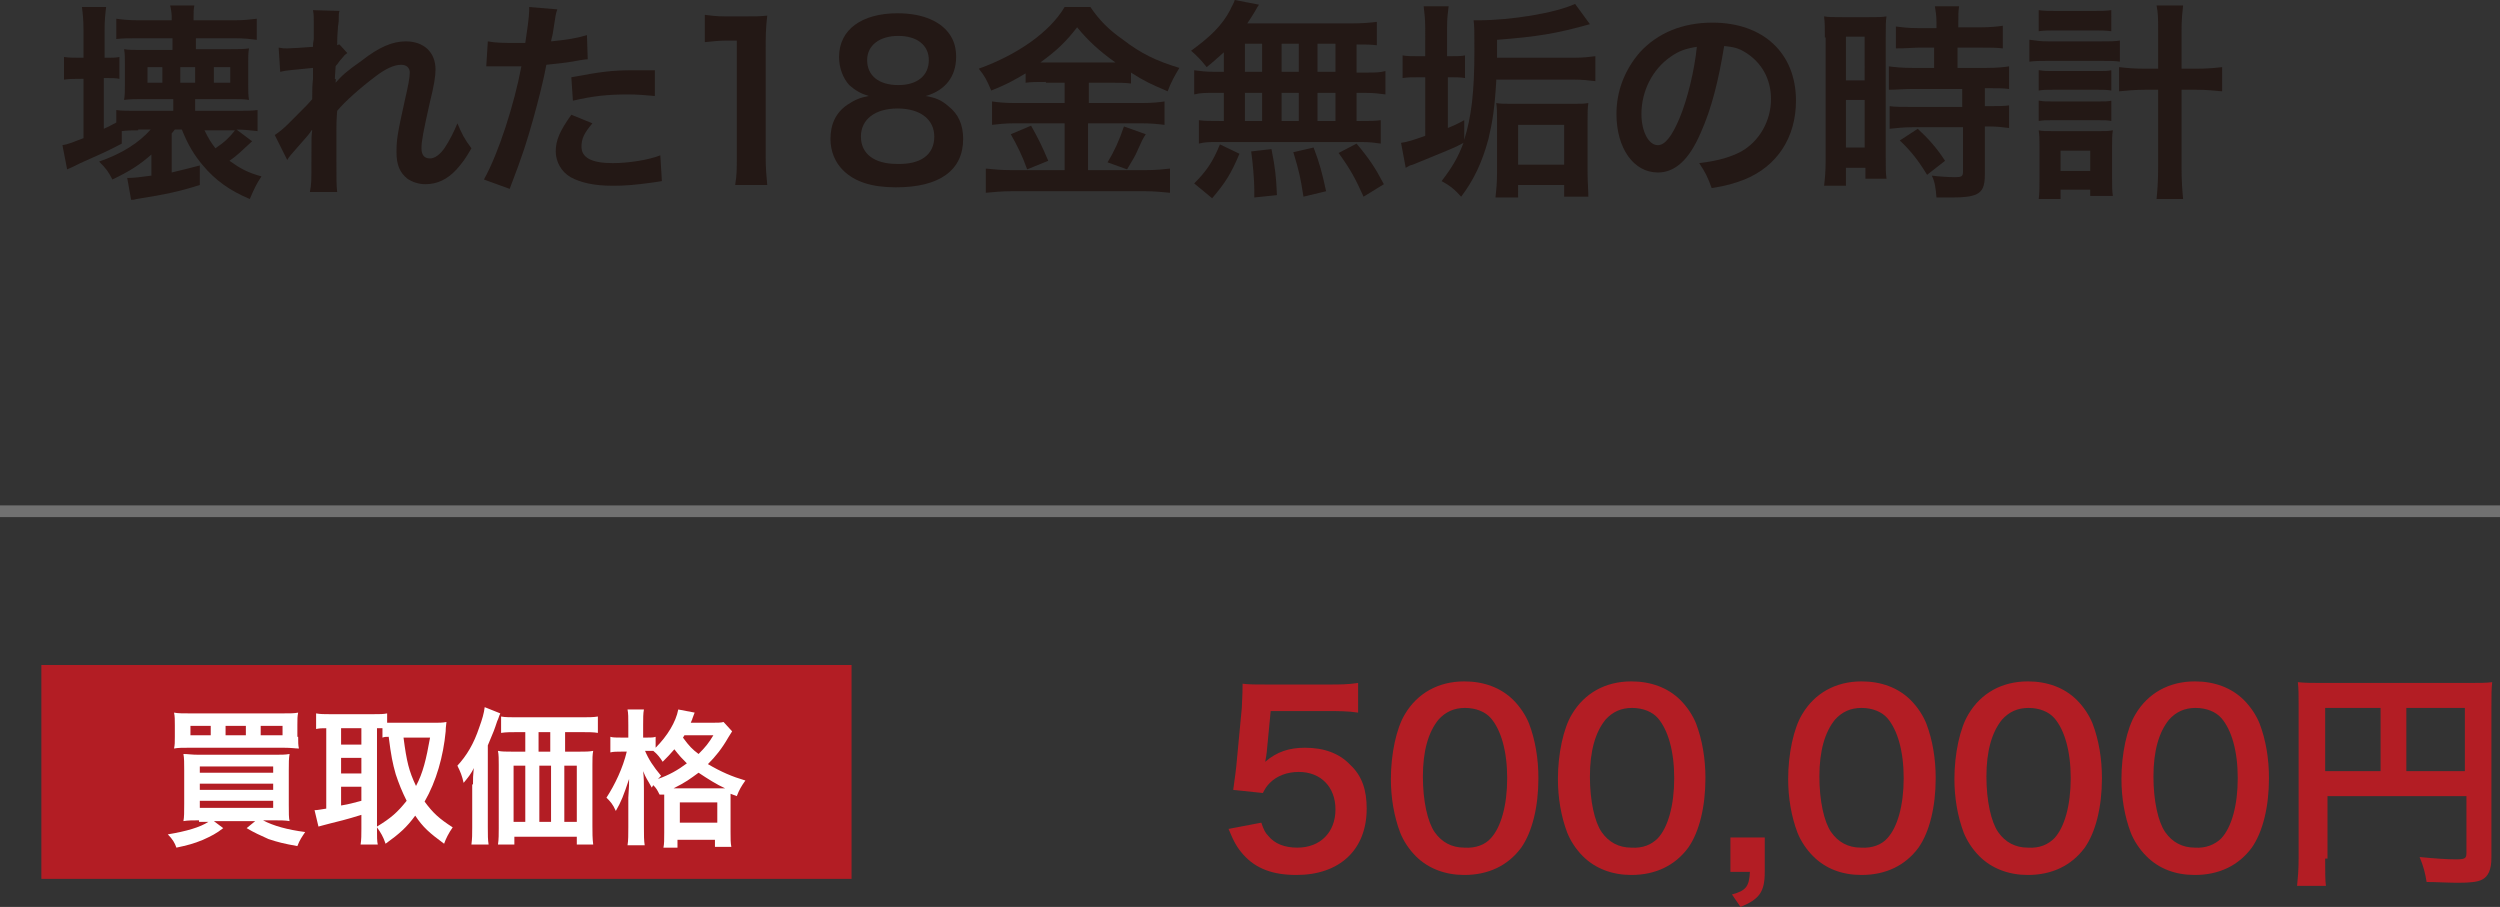 <?xml version="1.0" encoding="utf-8"?>
<!-- Generator: Adobe Illustrator 27.4.1, SVG Export Plug-In . SVG Version: 6.00 Build 0)  -->
<svg version="1.1" xmlns="http://www.w3.org/2000/svg" xmlns:xlink="http://www.w3.org/1999/xlink" x="0px" y="0px"
	 viewBox="0 0 320.3 116.2" style="enable-background:new 0 0 320.3 116.2;" xml:space="preserve">
<rect x="0" y="0" width="320.3" height="116.2" fill="#333333" stroke="none"/>
<style type="text/css">
	.st0{fill:#231815;}
	.st1{fill:none;stroke:#717171;stroke-width:1.5;stroke-miterlimit:10;}
	.st2{fill:#B31D24;}
	.st3{fill:#FFFFFF;}
</style>
<g id="レイヤー_1">
</g>
<g id="_x31_0">
	<g>
		<g>
			<path class="st0" d="M17.7,16.7c-0.7,0-1.4,0-2.1,0.1v1.6c-1.9,1-2.6,1.3-5.3,2.5c-0.8,0.4-1.2,0.6-1.7,0.8L8,18.6
				c0.7-0.1,1.4-0.4,2.7-0.9v-7.6h-0.3c-0.8,0-1.5,0-2.2,0.1V7.3c0.6,0.1,1.3,0.1,2.2,0.1h0.3V3.9c0-1.3-0.1-2.2-0.2-3h3.1
				c-0.1,0.8-0.2,1.6-0.2,3v3.5h0.2c0.9,0,1.2,0,1.7-0.1v2.8c-0.5-0.1-1-0.1-1.8-0.1h-0.2v6.5c0.7-0.3,1-0.5,1.6-0.8v-1.6
				c0.6,0.1,1.6,0.1,2.7,0.1h4.6v-1.5h-4.2c-0.8,0-1.3,0-2.1,0.1c0.1-0.7,0.1-1.1,0.1-1.9V8.1c0-0.8,0-1.2-0.1-1.8
				c0.5,0.1,1.3,0.1,2.1,0.1h4.1V4.9h-4.3c-1.3,0-2.1,0-2.9,0.1V2.4c0.7,0.1,1.6,0.2,2.9,0.2h4.2V2.2c0-0.5-0.1-1.1-0.2-1.5h3.1
				c-0.1,0.5-0.1,0.9-0.1,1.5v0.4H30c1.2,0,2.1-0.1,2.9-0.2v2.7C32.1,5,31.3,4.9,30,4.9h-4.9v1.4h4.4c1.1,0,1.7,0,2.4-0.1
				c-0.1,0.6-0.1,1.1-0.1,1.9v2.6c0,0.9,0,1.5,0.1,2.1c-0.6-0.1-1.3-0.1-2.1-0.1h-4.8v1.5H30c1.4,0,2.2,0,3-0.1v2.7
				c-0.9-0.1-1.8-0.2-2.7-0.2l2,1.5c-1.3,1.2-2,1.9-2.9,2.5c1.4,1,2.3,1.5,4.1,2c-0.6,0.9-0.9,1.5-1.5,2.9c-2.6-1.1-4.4-2.4-6-4.3
				c-1.1-1.3-1.9-2.6-2.7-4.6h-0.9l-0.4,0.5v5c1.3-0.3,2-0.5,3.6-0.9v2.5c-2.5,0.8-4.3,1.2-8.1,1.8c-0.3,0.1-0.4,0.1-0.7,0.1
				l-0.5-2.8c0.9,0,1.6-0.1,3.1-0.3v-2.7c-1.5,1.3-2.7,2.1-5,3.2c-0.5-1-0.8-1.4-1.7-2.3c2.9-1,5.1-2.4,6.6-4.1H17.7z M18.9,10.6
				h1.9V8.6h-1.9V10.6z M23.1,10.6h1.9V8.6h-1.9V10.6z M26.2,16.7c0.6,1.2,0.8,1.5,1.4,2.3c1.2-0.8,1.9-1.5,2.5-2.3H26.2z
				 M27.4,10.6h2.1V8.6h-2.1V10.6z"/>
			<path class="st0" d="M43,10.6c0.8-0.9,1.3-1.4,3.3-2.8c2.3-1.8,4-2.5,5.7-2.5c2.3,0,3.8,1.4,3.8,3.6c0,0.9-0.2,2.1-0.7,4.1
				C54.2,17,54,18.1,54,19s0.4,1.3,1.1,1.3c0.6,0,1.3-0.5,1.9-1.4c0.6-0.9,1.2-2.1,1.6-3.1c0.6,1.4,0.9,2,1.8,3.2
				c-0.8,1.4-1.2,1.9-1.9,2.7c-1.2,1.3-2.5,1.9-4,1.9c-0.9,0-1.7-0.3-2.3-0.7c-1-0.8-1.4-1.8-1.4-3.4c0-1.6,0.1-2.3,1.1-6.8
				c0.4-1.7,0.6-2.8,0.6-3.4c0-0.6-0.4-1-1.1-1c-0.9,0-2,0.5-3.3,1.5c-2,1.5-3.9,3.2-4.9,4.4c-0.1,1.2-0.1,2-0.1,2.7
				c0,0.2,0,0.2,0,3.2c0,3.4,0,3.5,0.1,4.5h-3.5c0.2-1.1,0.2-1.1,0.2-4.3c0-2.9,0-2.9,0.1-3.6l-0.1,0c-0.2,0.4-0.5,0.7-1.9,2.3
				c-0.6,0.7-1,1.1-1.2,1.5l-1.6-3.2c0.6-0.4,1.1-0.8,1.8-1.5c2.5-2.5,2.5-2.5,3-3.1c0-1.3,0-1.6,0.1-2.6c0-0.6,0-0.7,0-1.4
				C37.2,9,36.7,9,35.9,9.2l-0.2-3.1c0.5,0.1,0.7,0.1,1.1,0.1c0.5,0,2-0.1,3.3-0.2c0-0.4,0-0.4,0.1-1c0-0.8,0-1.6,0-2.2
				c0-0.7,0-0.9-0.1-1.5l3.4,0.1c-0.1,0.3-0.1,0.4-0.1,1c0,0.1,0,0.5-0.1,1c0,0.5-0.1,0.8-0.1,2.4c0,0,0.1-0.1,0.3-0.1l1,1.1
				c-0.3,0.2-0.4,0.3-0.8,0.8c-0.1,0.1-0.1,0.1-0.4,0.5c-0.1,0.2-0.2,0.2-0.3,0.4l-0.1,1.6C43.1,10.1,43,10.2,43,10.6L43,10.6z"/>
			<path class="st0" d="M62.5,5.3c1,0.2,2.1,0.2,3.6,0.2c0.3,0,0.6,0,1.2,0c0.2-1.3,0.5-3.4,0.5-4.1c0-0.1,0-0.3,0-0.5l3.6,0.3
				c-0.2,0.6-0.2,0.6-0.5,2.6c-0.1,0.8-0.2,0.9-0.3,1.5c2-0.2,3.3-0.4,4.6-0.8l0.1,3.1c-0.2,0-0.2,0-0.9,0.1
				c-1.4,0.3-3.5,0.5-4.4,0.6c-0.3,1.7-1,4.5-1.7,7c-0.8,2.8-1.2,4.2-3,8.9L62,23c1.9-3.4,3.9-9.7,4.8-14.5c-0.2,0-0.3,0-0.4,0h-1.6
				c-0.1,0-0.4,0-0.9,0c-0.5,0-0.9,0-1.1,0c-0.1,0-0.3,0-0.5,0L62.5,5.3z M75.9,15.8c-1.1,1.3-1.4,2-1.4,3c0,1.4,1.3,2.1,4,2.1
				c2,0,4.6-0.4,6.1-1l0.2,3.3c-0.5,0.1-0.7,0.1-1.3,0.2c-2.2,0.3-3.4,0.4-5,0.4c-2.4,0-4.1-0.4-5.4-1.1c-1.2-0.7-1.9-2-1.9-3.3
				c0-1.4,0.5-2.6,2-4.7L75.9,15.8z M83.9,12.3c-1.3-0.1-2.1-0.2-3.4-0.2c-2.7,0-4.5,0.2-7.1,0.8l-0.2-3C77,9.2,78.3,9,81.2,9
				c0.7,0,1,0,2.7,0L83.9,12.3z"/>
			<path class="st0" d="M94.2,23.6c0.2-1.1,0.2-2.1,0.2-3.5V5.2h-1.3c-1,0-1.8,0.1-2.8,0.2V1.9c0.8,0.1,1.4,0.2,2.7,0.2h2.5
				c1.4,0,1.8,0,2.8-0.1c-0.2,1.6-0.2,2.8-0.2,4.5v13.7c0,1.4,0.1,2.4,0.2,3.5H94.2z"/>
			<path class="st0" d="M108.8,10.9c-0.8-0.9-1.3-2.2-1.3-3.6c0-3.5,2.9-5.6,7.5-5.6c3.3,0,5.7,1.1,6.8,2.9c0.5,0.8,0.7,1.7,0.7,2.7
				c0,2.5-1.4,4.3-3.9,5c1.2,0.2,2,0.5,2.9,1.3c1.3,1,1.9,2.4,1.9,4.2c0,4-3,6.2-8.6,6.2c-3.1,0-5.3-0.7-6.8-2.2c-1-1-1.6-2.4-1.6-4
				c0-1.9,0.7-3.4,2.2-4.4c0.9-0.6,1.6-0.9,2.7-1.1C110.3,12,109.6,11.6,108.8,10.9z M119.7,17.5c0-2.2-1.8-3.6-4.7-3.6
				c-2.9,0-4.7,1.4-4.7,3.6c0,2.2,1.7,3.5,4.6,3.5C118,21.1,119.7,19.8,119.7,17.5z M111.1,7.7c0,2,1.5,3.2,4,3.2
				c2.4,0,3.9-1.2,3.9-3.2c0-1.9-1.5-3.1-3.9-3.1C112.7,4.6,111.1,5.8,111.1,7.7z"/>
			<path class="st0" d="M134,10.5c-1.1,0-1.9,0-2.6,0.1V9.4c-1.5,0.9-2.6,1.5-4.4,2.2c-0.6-1.4-0.8-1.8-1.6-2.8
				c5-1.8,9.1-4.7,11-7.9h3.3c1.1,1.6,2.2,2.8,4.2,4.2c2.2,1.7,4.2,2.7,7.2,3.6c-0.6,1-1.1,1.9-1.5,3c-2.1-0.9-3-1.3-4.7-2.4v1.4
				c-0.8-0.1-1.5-0.1-2.6-0.1h-2.8v2.6h6.8c1.4,0,2.2-0.1,2.9-0.2v3c-0.8-0.1-1.7-0.2-3-0.2h-6.8v6h7.3c1.4,0,2.3-0.1,3.2-0.2v3.1
				c-1-0.1-2.1-0.2-3.2-0.2h-17.1c-1.2,0-2.2,0.1-3.3,0.2v-3.1c1,0.1,2,0.2,3.3,0.2h6.8v-6h-6.4c-1.2,0-2.1,0.1-2.9,0.2v-3
				c0.7,0.1,1.6,0.2,2.9,0.2h6.4v-2.6H134z M132.1,16.1c0.9,1.6,1.4,2.6,2.2,4.5l-2.7,1.1c-0.6-1.7-1.3-3.1-2.1-4.5L132.1,16.1z
				 M133.9,8l8.4,0c0.2,0,0.2,0,0.6,0c-2.1-1.5-3.5-2.8-4.9-4.5c-1.4,1.8-2.5,2.9-4.7,4.5H133.9z M146.8,17.2
				c-0.4,0.6-0.4,0.6-1.3,2.6c-0.1,0.2-0.2,0.4-1.1,1.9l-2.5-0.9c0.8-1.3,1.5-2.8,2.1-4.6L146.8,17.2z"/>
			<path class="st0" d="M156.8,6.7c-0.8,0.7-1.2,1.1-2.2,1.9c-0.8-1-1.2-1.4-2-2.1c2.5-1.8,4-3.3,5-5.2c0.2-0.5,0.5-0.9,0.6-1.3
				l3.1,0.6c-0.2,0.3-0.2,0.3-0.6,1c-0.3,0.5-0.5,0.8-0.9,1.4H173c1.6,0,2.6-0.1,3.4-0.2v3c-0.9-0.1-1.3-0.1-2.6-0.1v3.6h1.1
				c1.3,0,1.9,0,2.6-0.2v3c-0.8-0.1-1.4-0.2-2.6-0.2h-1.1v3.6h0.5c1.3,0,1.9,0,2.6-0.1v3c-0.7-0.1-1.3-0.2-2.5-0.2h-18.4
				c-1.1,0-1.6,0-2.4,0.2v-3c0.7,0.1,1.4,0.1,2.6,0.1h0.6v-3.6h-1.2c-1.2,0-1.8,0-2.6,0.2V9c0.8,0.1,1.4,0.2,2.6,0.2h1.2V6.7z
				 M153,23.5c1.6-1.6,2.4-2.8,3.3-5l2.5,1.2c-1.1,2.6-1.8,3.7-3.5,5.7L153,23.5z M159.5,9.2h2.2V5.6h-2.2V9.2z M159.5,15.5h2.2
				v-3.6h-2.2V15.5z M160.7,25.3c0-0.4,0-0.8,0-1.1c0-1-0.2-3.5-0.4-4.8l2.6-0.3c0.5,2.5,0.6,3.6,0.7,5.9L160.7,25.3z M166.4,9.2
				V5.6h-2.2v3.6H166.4z M166.4,15.5v-3.6h-2.2v3.6H166.4z M167,25.2c-0.4-2.6-0.6-3.4-1.3-5.7l2.6-0.6c0.8,2.1,1.1,3.3,1.6,5.6
				L167,25.2z M171.1,9.2V5.6h-2.3v3.6H171.1z M171.1,15.5v-3.6h-2.3v3.6H171.1z M174.7,25.2c-1-2.2-1.6-3.4-3.2-5.6l2.3-1.2
				c1.6,1.9,2.4,3.1,3.5,5.2L174.7,25.2z"/>
			<path class="st0" d="M191.7,10.4c-0.2,3.5-0.5,5.3-1,7.4c-0.8,3-1.9,5.3-3.5,7.4c-0.8-0.9-1.4-1.4-2.5-2c1.3-1.7,2.1-3,2.8-4.9
				c-1.1,0.6-1.4,0.7-2.6,1.2c-0.2,0.1-1.5,0.6-3.9,1.6c-0.4,0.1-0.4,0.1-0.9,0.4l-0.6-3.2c0.8-0.1,1.7-0.4,3.1-0.9V9.9h-0.9
				c-0.9,0-1.3,0-2,0.1V7.1c0.6,0.1,1.1,0.1,2,0.1h0.9V3.6c0-1.2-0.1-1.9-0.2-2.8h3.2c-0.1,0.9-0.2,1.4-0.2,2.7v3.7h0.4
				c0.9,0,1.4,0,1.9-0.1V10c-0.6-0.1-1.1-0.1-1.8-0.1h-0.4v6.5c0.7-0.3,1-0.4,2.1-1v2.5c0.9-2.9,1.3-6,1.3-11.4c0-2.6,0-3-0.1-3.9
				c0.3,0,0.4,0,0.6,0c4.1,0,9.8-0.9,12.4-2.1l1.9,2.6c-4.3,1.2-6.7,1.6-11.9,2v2.3h9.8c1.2,0,2-0.1,2.8-0.2v3.2
				c-0.8-0.1-1.7-0.2-2.8-0.2H191.7z M194.5,25.3h-2.9c0.1-0.9,0.2-1.8,0.2-3.2v-6.7c0-0.9,0-1.6-0.1-2.2c0.5,0.1,1.1,0.1,2,0.1h7.9
				c0.8,0,1.4,0,1.9-0.1c-0.1,0.7-0.1,1.2-0.1,2.3v6.5c0,1.3,0.1,2.4,0.1,3.2h-3.1v-1.5h-5.9V25.3z M194.5,21.1h5.9V16h-5.9V21.1z"
				/>
			<path class="st0" d="M217.9,17c-1.5,3.5-3.3,5.1-5.5,5.1c-3.1,0-5.3-3.1-5.3-7.5c0-3,1.1-5.7,3-7.9c2.3-2.5,5.5-3.8,9.3-3.8
				c6.5,0,10.7,3.9,10.7,10c0,4.7-2.4,8.4-6.6,10.1c-1.3,0.5-2.3,0.8-4.2,1.1c-0.5-1.4-0.8-2-1.6-3.2c2.5-0.3,4.1-0.8,5.4-1.5
				c2.3-1.3,3.8-3.9,3.8-6.7c0-2.6-1.2-4.7-3.3-6c-0.8-0.5-1.5-0.7-2.7-0.8C220.2,10.2,219.3,13.9,217.9,17z M214,7.3
				c-2.3,1.6-3.7,4.4-3.7,7.3c0,2.2,0.9,4,2.1,4c0.9,0,1.8-1.1,2.8-3.5c1-2.4,1.9-6.1,2.2-9.1C216.1,6.2,215.1,6.5,214,7.3z"/>
			<path class="st0" d="M233.8,4.8c0-1.2,0-1.9-0.1-2.7c0.6,0.1,1.1,0.1,2.4,0.1h3.3c1.2,0,1.7,0,2.3-0.1c-0.1,0.6-0.1,1.1-0.1,2.7
				v15.4c0,1.4,0,2,0.1,2.7H239v-1.4h-2.5v2.3h-2.8c0.1-0.8,0.2-1.8,0.2-3.2V4.8z M236.5,10.3h2.4V4.7h-2.4V10.3z M236.5,18.9h2.4
				v-6.1h-2.4V18.9z M245.8,6.1c-2.2,0.1-2.2,0.1-2.9,0.1V3.4c0.8,0.1,1.6,0.2,2.8,0.2h2.4V2.8c0-0.8-0.1-1.3-0.2-2h3.1
				c-0.1,0.6-0.1,1.2-0.1,2v0.7h2.9c1.2,0,2.1-0.1,2.8-0.2v2.9c-0.8-0.1-1.6-0.1-2.8-0.1h-3v2.6h3.7c1.3,0,2.3-0.1,2.9-0.2v2.9
				c-0.7-0.1-1.5-0.1-2.6-0.1h-0.5v2.3h0.4c1.3,0,2,0,2.7-0.1v2.9c-0.8-0.1-1.5-0.2-2.7-0.2h-0.4v6.1c0,1.6-0.3,2.2-1.1,2.6
				c-0.7,0.3-1.6,0.4-3,0.4c-0.2,0-0.2,0-2.1,0c-0.1-1.2-0.2-2-0.6-2.8c0.7,0.1,2.1,0.2,3,0.2c0.8,0,1-0.1,1-0.7v-5.7h-6.5
				c-1,0-2,0.1-2.9,0.2v-2.9c0.7,0.1,1.5,0.1,2.9,0.1h6.4v-2.3h-6.4c-1.1,0-2.1,0.1-3,0.1V8.5c0.7,0.1,1.7,0.2,3,0.2h2.8V6.1H245.8z
				 M246.9,22.4c-1.1-1.8-2.1-3.1-3.5-4.4l2.3-1.5c1.3,1.2,2.4,2.4,3.5,4.1L246.9,22.4z"/>
			<path class="st0" d="M260.1,5.1c0.7,0.1,1.3,0.2,2.3,0.2h6.9c1.1,0,1.6,0,2.3-0.1v2.7c-0.6-0.1-1.2-0.1-2.3-0.1h-7
				c-0.9,0-1.5,0-2.3,0.1V5.1z M261.2,1.3c0.7,0.1,1.2,0.1,2.3,0.1h4.7c1.1,0,1.6,0,2.3-0.1V4c-0.8-0.1-1.3-0.1-2.3-0.1h-4.7
				c-1,0-1.6,0-2.3,0.1V1.3z M264.1,25.5h-2.9c0.1-0.8,0.1-1.5,0.1-2.6v-4.1c0-0.9,0-1.4-0.1-2.1c0.5,0.1,0.9,0.1,1.9,0.1h5.8
				c0.8,0,1.2,0,1.8-0.1c-0.1,0.6-0.1,1.1-0.1,2.1v4c0,1,0,1.7,0.1,2.3h-2.9v-0.8h-3.8V25.5z M261.3,9c0.6,0.1,0.9,0.1,1.8,0.1h5.7
				c0.9,0,1.2,0,1.7-0.1v2.6c-0.6-0.1-0.9-0.1-1.7-0.1H263c-0.9,0-1.2,0-1.8,0.1V9z M261.3,12.9c0.5,0.1,0.8,0.1,1.8,0.1h5.7
				c0.9,0,1.2,0,1.7-0.1v2.6c-0.5-0.1-0.9-0.1-1.8-0.1H263c-0.9,0-1.2,0-1.8,0.1V12.9z M264,21.9h3.8v-2.6H264V21.9z M276.5,3.9
				c0-1.5,0-2.2-0.2-3.2h3.4c-0.1,0.9-0.2,1.8-0.2,3.2v4.9h1.9c1.5,0,2.4-0.1,3.3-0.2v3.1c-1.1-0.1-2-0.2-3.3-0.2h-1.9v9.9
				c0,1.9,0.1,3,0.2,4.1h-3.4c0.1-1.1,0.2-2.1,0.2-4.1v-9.9h-1.7c-1.2,0-2.3,0.1-3.3,0.2V8.6c0.9,0.1,1.8,0.2,3.3,0.2h1.7V3.9z"/>
		</g>
	</g>
	<line class="st1" x1="0" y1="65.5" x2="320.3" y2="65.5"/>
	<rect x="5.3" y="85.2" class="st2" width="103.8" height="27.4"/>
	<g>
		<path class="st3" d="M25.5,105.1c-0.8,0-1.4,0-2,0.1c0.1-0.5,0.1-1.2,0.1-2.2v-4.3c0-0.9,0-1.6-0.1-2.1c0.6,0,1,0.1,2,0.1H35
			c1.1,0,1.5,0,2.1-0.1c-0.1,0.6-0.1,1.1-0.1,2.1v4.4c0,1.1,0,1.7,0.1,2.1c-0.6-0.1-1.2-0.1-2-0.1h-1.4c1.3,0.7,3.1,1.2,5.4,1.5
			c-0.4,0.6-0.7,1-1,1.8c-1.7-0.3-2.5-0.5-3.7-0.9c-1.1-0.5-1.8-0.8-2.8-1.4l1.1-0.9h-5.3l1.2,0.9c-0.9,0.7-1.5,1-2.6,1.5
			c-1.2,0.5-2,0.7-3.4,1c-0.2-0.6-0.5-1.1-1.1-1.7c2.4-0.4,4.1-0.9,5.2-1.6H25.5z M38.2,94.4c0,0.7,0,1.1,0.1,1.5
			c-0.5,0-0.9-0.1-2-0.1h-12c-0.9,0-1.5,0-2,0.1c0.1-0.5,0.1-0.8,0.1-1.5v-1.5c0-0.7,0-1.1-0.1-1.6c0.5,0.1,1.1,0.1,2.1,0.1h11.7
			c1.1,0,1.6,0,2.1-0.1c-0.1,0.5-0.1,0.8-0.1,1.6V94.4z M27,93h-2.6v1.2H27V93z M25.6,99H35v-0.8h-9.4V99z M25.6,101.2H35v-0.8h-9.4
			V101.2z M25.6,103.5H35v-0.9h-9.4V103.5z M31.5,93h-2.6v1.2h2.6V93z M36.2,94.2V93h-2.8v1.2H36.2z"/>
		<path class="st3" d="M48.3,106.2c0,1,0,1.6,0.1,2h-2.2c0.1-0.6,0.1-1.3,0.1-2v-1.8c-1.9,0.6-3.2,0.9-4,1.1
			c-0.7,0.2-1.2,0.3-1.5,0.4l-0.5-2.1c0.4,0,0.8-0.1,1.5-0.2V93.3c-0.6,0-0.8,0-1.3,0.1v-2c0.5,0.1,1.1,0.1,1.7,0.1h5.7
			c0.8,0,1.2,0,1.7-0.1v1.2c0.3,0,0.7,0,1.2,0h4.9c0.5,0,1,0,1.5-0.1c0,0.2-0.1,0.6-0.1,1.2c-0.3,3.2-1.2,6.4-2.7,9
			c1.1,1.5,1.9,2.2,3.6,3.3c-0.5,0.7-0.9,1.5-1.1,2.1c-1.9-1.4-2.7-2.1-3.7-3.6c-1.1,1.5-2,2.3-3.8,3.6c-0.3-0.9-0.6-1.4-1.1-2.1
			V106.2z M43.7,95.4h2.6v-2.1h-2.6V95.4z M43.7,99.1h2.6v-2h-2.6V99.1z M43.7,103.2c1.2-0.2,1.4-0.3,2.6-0.6v-1.8h-2.6V103.2z
			 M48.3,105.9c1.8-1.1,2.6-1.8,3.8-3.3c-0.6-1.2-1-2.2-1.4-3.4c-0.4-1.4-0.6-2.4-0.9-4.8c-0.4,0-0.5,0-0.8,0.1v-1.2
			c-0.2,0-0.3,0-0.7,0V105.9z M51.7,94.5c0.4,3.1,0.7,4.3,1.6,6.2c0.9-1.7,1.3-3.4,1.8-6.2H51.7z"/>
		<path class="st3" d="M60.6,100.5c0-0.8,0-1.1,0.1-2.1c-0.3,0.7-0.8,1.3-1.3,1.9c-0.2-0.9-0.4-1.4-0.8-2.2c1.2-1.3,2.1-2.8,2.8-4.9
			c0.4-1.1,0.6-1.8,0.7-2.6l2,0.8c-0.2,0.4-0.2,0.6-0.4,1c-0.4,1.2-0.4,1.2-1.2,3.1v10.5c0,1,0,1.6,0.1,2.2h-2.2
			c0.1-0.8,0.1-1.3,0.1-2.2V100.5z M74.3,96.3c0.7,0,1.2,0,1.7-0.1c-0.1,0.5-0.1,1-0.1,1.8v7.8c0,0.9,0,1.6,0.1,2.4h-2.1v-1h-8v1
			h-2.1c0.1-0.6,0.1-1.4,0.1-2.1V98c0-0.7,0-1.3-0.1-1.8c0.5,0.1,1,0.1,1.7,0.1h1.8v-2.5h-0.9c-0.9,0-1.6,0-2.2,0.1v-2.1
			c0.5,0.1,1.2,0.1,2.2,0.1h7.9c1.1,0,1.7,0,2.3-0.1v2.1c-0.5-0.1-1.3-0.1-2.2-0.1h-2v2.5H74.3z M65.8,98.1v7.2h1.5v-7.2H65.8z
			 M70.5,93.8h-1.5v2.5h1.5V93.8z M69.1,105.3h1.5v-7.2h-1.5V105.3z M72.3,105.3h1.6v-7.2h-1.6V105.3z"/>
		<path class="st3" d="M84.5,101.8c-0.3-0.6-0.4-0.8-0.8-1.2c-0.1,0.1-0.1,0.2-0.2,0.3c-0.6-1.1-0.7-1.1-1.1-2.1
			c0.1,0.9,0.1,1.5,0.1,2.5v4.7c0,1,0,1.7,0.1,2.3h-2.2c0.1-0.6,0.1-1.4,0.1-2.3v-3.8c0.1-1.6,0.1-1.6,0.1-2.4
			c-0.7,2.1-1,2.9-1.7,4.1c-0.4-0.9-0.7-1.2-1.2-1.7c1.1-1.7,2.1-3.8,2.6-5.9h-0.7c-0.6,0-1,0-1.4,0.1v-2c0.3,0.1,0.8,0.1,1.4,0.1
			h0.9v-1.6c0-1,0-1.5-0.1-2h2.1c-0.1,0.5-0.1,1.1-0.1,2v1.6h0.5c0.5,0,0.8,0,1.1-0.1v1.4c1.5-1.5,2.6-3.3,2.9-4.9l2.1,0.4
			c-0.1,0.2-0.1,0.3-0.3,0.8c0,0.1-0.1,0.2-0.2,0.5h2.6c0.8,0,1.3,0,1.6-0.1l1.1,1.2c-0.2,0.3-0.2,0.3-0.5,0.8
			c-0.8,1.4-1.6,2.4-2.6,3.4c1.7,1,3.1,1.6,4.8,2.1c-0.5,0.7-0.8,1.2-1.1,2l-0.8-0.3c0,0.2,0,0.4,0,0.8v4.1c0,0.9,0,1.4,0.1,1.9
			h-2.1v-0.9h-4.8v1H85c0.1-0.5,0.1-1,0.1-1.9v-4.2c0-0.3,0-0.4,0-0.7L84.5,101.8z M82.6,96.1c0.5,1.2,1.1,2.1,2.1,3.3
			c-0.2,0.2-0.2,0.2-0.4,0.4c1.4-0.5,2.5-1.1,3.7-2c-0.6-0.6-0.9-0.9-1.6-1.8c-0.6,0.7-0.9,1-1.5,1.6c-0.3-0.5-0.7-1-1.2-1.4
			c-0.4,0-0.5,0-0.7,0H82.6z M92.5,101c0.2,0,0.2,0,0.4,0c-1.1-0.5-2.2-1.2-3.4-2c-1.1,0.8-1.6,1.2-3.2,2H92.5z M87.1,105.4h4.8
			v-2.6h-4.8V105.4z M87.7,94.2c-0.1,0.1-0.1,0.2-0.2,0.3c0.8,1.1,1.2,1.5,2,2.1c0.9-0.9,1.3-1.4,1.9-2.4H87.7z"/>
	</g>
	<g>
		<path class="st2" d="M161.6,105.4c0.3,0.9,0.5,1.3,0.9,1.7c0.8,1,2.1,1.5,3.7,1.5c3,0,4.9-2,4.9-4.9c0-2.9-1.9-4.8-4.7-4.8
			c-1.5,0-2.8,0.5-3.7,1.4c-0.4,0.4-0.6,0.7-0.9,1.3l-3.8-0.4c0.3-2.1,0.3-2.3,0.4-3.1l0.7-7.4c0-0.5,0.1-1.6,0.1-3.1
			c0.9,0.1,1.6,0.1,3.2,0.1h7.4c2.1,0,2.8,0,4.2-0.2v3.8c-1.3-0.2-2.5-0.2-4.1-0.2h-7.1l-0.5,5.2c0,0.2-0.1,0.7-0.2,1.3
			c1.5-1.3,3.1-1.8,5.1-1.8c2.4,0,4.4,0.7,5.8,2.2c1.5,1.4,2.1,3.2,2.1,5.6c0,5.3-3.5,8.5-9,8.5c-3,0-5.2-0.8-6.8-2.6
			c-0.8-0.9-1.2-1.6-1.9-3.3L161.6,105.4z"/>
		<path class="st2" d="M181.4,109.7c-0.9-0.9-1.6-2-2-3c-0.8-2.1-1.2-4.5-1.2-6.9c0-3.2,0.7-6.5,1.8-8.3c1.6-2.7,4.3-4.2,7.6-4.2
			c2.5,0,4.7,0.8,6.3,2.4c0.9,0.9,1.6,2,2,3c0.8,2.1,1.2,4.5,1.2,7c0,3.7-0.8,6.9-2.2,8.9c-1.7,2.3-4.2,3.5-7.3,3.5
			C185.2,112.1,183,111.3,181.4,109.7z M191,107.4c1.3-1.4,2.1-4.2,2.1-7.7c0-3.5-0.8-6.2-2.1-7.7c-0.7-0.8-1.9-1.3-3.3-1.3
			c-1.4,0-2.5,0.5-3.4,1.5c-1.3,1.6-2,4-2,7.3c0,3.1,0.6,5.8,1.5,7.1c0.9,1.3,2.2,2,3.8,2C189.1,108.7,190.3,108.2,191,107.4z"/>
		<path class="st2" d="M202.8,109.7c-0.9-0.9-1.6-2-2-3c-0.8-2.1-1.2-4.5-1.2-6.9c0-3.2,0.7-6.5,1.8-8.3c1.6-2.7,4.3-4.2,7.6-4.2
			c2.5,0,4.7,0.8,6.3,2.4c0.9,0.9,1.6,2,2,3c0.8,2.1,1.2,4.5,1.2,7c0,3.7-0.8,6.9-2.2,8.9c-1.7,2.3-4.2,3.5-7.3,3.5
			C206.6,112.1,204.4,111.3,202.8,109.7z M212.4,107.4c1.3-1.4,2.1-4.2,2.1-7.7c0-3.5-0.8-6.2-2.1-7.7c-0.7-0.8-1.9-1.3-3.3-1.3
			c-1.4,0-2.5,0.5-3.4,1.5c-1.3,1.6-2,4-2,7.3c0,3.1,0.6,5.8,1.5,7.1c0.9,1.3,2.2,2,3.8,2C210.5,108.7,211.6,108.2,212.4,107.4z"/>
		<path class="st2" d="M226.1,111.7c0,2.6-0.7,3.5-3.1,4.5l-1.1-1.6c1.8-0.5,2.2-1,2.3-2.9h-2.5v-4.4h4.4V111.7z"/>
		<path class="st2" d="M232.3,109.7c-0.9-0.9-1.6-2-2-3c-0.8-2.1-1.2-4.5-1.2-6.9c0-3.2,0.7-6.5,1.8-8.3c1.6-2.7,4.3-4.2,7.6-4.2
			c2.5,0,4.7,0.8,6.3,2.4c0.9,0.9,1.6,2,2,3c0.8,2.1,1.2,4.5,1.2,7c0,3.7-0.8,6.9-2.2,8.9c-1.7,2.3-4.2,3.5-7.3,3.5
			C236,112.1,233.9,111.3,232.3,109.7z M241.8,107.4c1.3-1.4,2.1-4.2,2.1-7.7c0-3.5-0.8-6.2-2.1-7.7c-0.7-0.8-1.9-1.3-3.3-1.3
			c-1.4,0-2.5,0.5-3.4,1.5c-1.3,1.6-2,4-2,7.3c0,3.1,0.6,5.8,1.5,7.1c0.9,1.3,2.2,2,3.8,2C239.9,108.7,241.1,108.2,241.8,107.4z"/>
		<path class="st2" d="M253.6,109.7c-0.9-0.9-1.6-2-2-3c-0.8-2.1-1.2-4.5-1.2-6.9c0-3.2,0.7-6.5,1.8-8.3c1.6-2.7,4.3-4.2,7.6-4.2
			c2.5,0,4.7,0.8,6.3,2.4c0.9,0.9,1.6,2,2,3c0.8,2.1,1.2,4.5,1.2,7c0,3.7-0.8,6.9-2.2,8.9c-1.7,2.3-4.2,3.5-7.3,3.5
			C257.4,112.1,255.2,111.3,253.6,109.7z M263.2,107.4c1.3-1.4,2.1-4.2,2.1-7.7c0-3.5-0.8-6.2-2.1-7.7c-0.7-0.8-1.9-1.3-3.3-1.3
			c-1.4,0-2.5,0.5-3.4,1.5c-1.3,1.6-2,4-2,7.3c0,3.1,0.6,5.8,1.5,7.1c0.9,1.3,2.2,2,3.8,2C261.3,108.7,262.4,108.2,263.2,107.4z"/>
		<path class="st2" d="M275,109.7c-0.9-0.9-1.6-2-2-3c-0.8-2.1-1.2-4.5-1.2-6.9c0-3.2,0.7-6.5,1.8-8.3c1.6-2.7,4.3-4.2,7.6-4.2
			c2.5,0,4.7,0.8,6.3,2.4c0.9,0.9,1.6,2,2,3c0.8,2.1,1.2,4.5,1.2,7c0,3.7-0.8,6.9-2.2,8.9c-1.7,2.3-4.2,3.5-7.3,3.5
			C278.7,112.1,276.6,111.3,275,109.7z M284.6,107.4c1.3-1.4,2.1-4.2,2.1-7.7c0-3.5-0.8-6.2-2.1-7.7c-0.7-0.8-1.9-1.3-3.3-1.3
			c-1.4,0-2.5,0.5-3.4,1.5c-1.3,1.6-2,4-2,7.3c0,3.1,0.6,5.8,1.5,7.1c0.9,1.3,2.2,2,3.8,2C282.6,108.7,283.8,108.2,284.6,107.4z"/>
		<path class="st2" d="M297.9,110c0,1.9,0,2.8,0.1,3.5h-3.7c0.1-1,0.2-2,0.2-3.6V90.3c0-1.3,0-2-0.1-2.9c1,0.1,1.7,0.1,3.3,0.1H316
			c1.7,0,2.5,0,3.3-0.1c-0.1,0.9-0.1,1.6-0.1,3.3v19.2c0,1.5-0.4,2.4-1.2,2.8c-0.6,0.3-1.5,0.4-3.1,0.4c-1.2,0-2.8-0.1-4-0.1
			c-0.2-1.2-0.4-2-0.9-3.2c2,0.2,3.5,0.3,4.6,0.3c1.2,0,1.4-0.1,1.4-0.8V102h-17.8V110z M305,90.7h-7.1v8.1h7.1V90.7z M315.8,98.8
			v-8.1h-7.5v8.1H315.8z"/>
	</g>
</g>
</svg>
